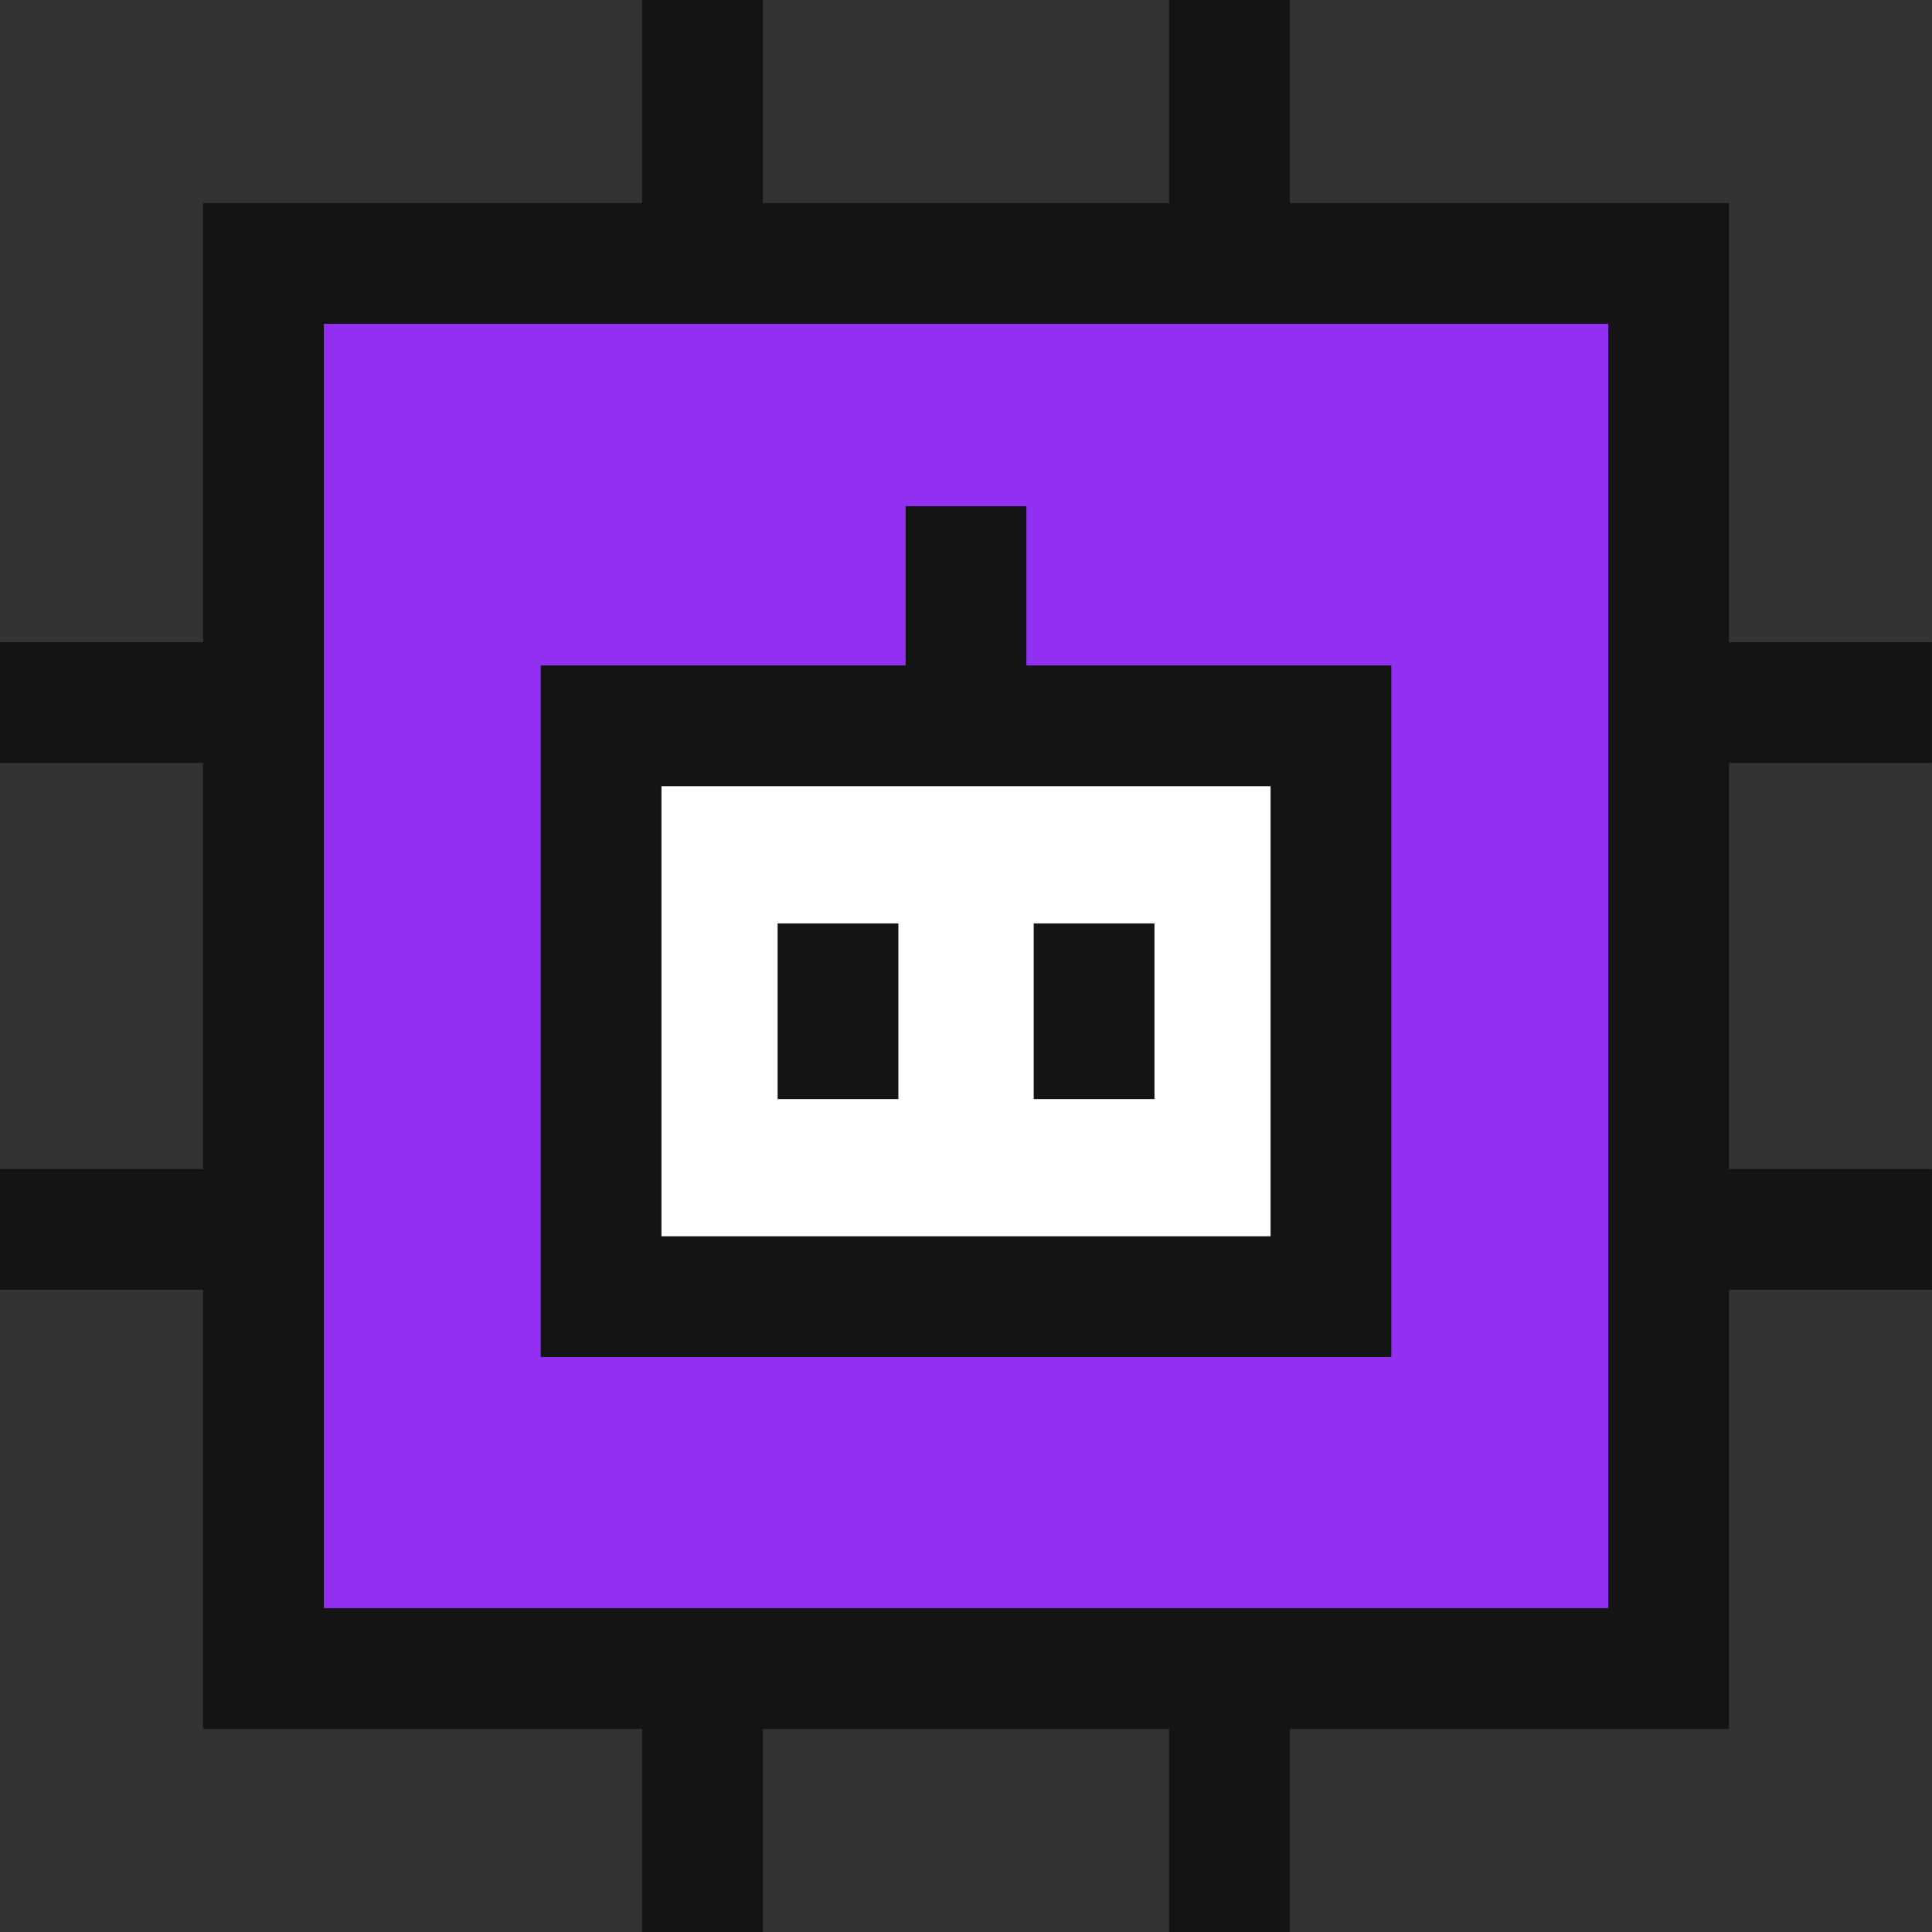 <svg width="40" height="40" viewBox="0 0 40 40" fill="none" xmlns="http://www.w3.org/2000/svg">
<rect x="0" y="0" width="40" height="40" fill="#333333" stroke="none"/>
<path d="M5.455 5.454H34.546V34.545H5.455V5.454Z" fill="#9130F2"/>
<path d="M5.455 5.454H34.546V34.545H5.455V5.454Z" stroke="#141414" stroke-width="2.5"/>
<path d="M14.545 5.455V0" stroke="#141414" stroke-width="2.5"/>
<path d="M25.455 5.455V0" stroke="#141414" stroke-width="2.5"/>
<path d="M14.545 40V34.546" stroke="#141414" stroke-width="2.5"/>
<path d="M25.455 40V34.546" stroke="#141414" stroke-width="2.5"/>
<path d="M34.545 14.546H39.999" stroke="#141414" stroke-width="2.5"/>
<path d="M34.545 25.454H39.999" stroke="#141414" stroke-width="2.5"/>
<path d="M0 14.546H5.455" stroke="#141414" stroke-width="2.5"/>
<path d="M0 25.454H5.455" stroke="#141414" stroke-width="2.5"/>
<path d="M12.445 26.846V15.027H27.556V26.846H12.445Z" fill="white"/>
<path d="M12.445 26.846V15.027H27.556V26.846H12.445Z" stroke="#141414" stroke-width="2.5"/>
<path d="M20 10.481V15.027" stroke="#141414" stroke-width="2.5"/>
<path d="M17.35 19.118V22.755" stroke="#141414" stroke-width="2.5"/>
<path d="M22.652 19.118V22.755" stroke="#141414" stroke-width="2.5"/>
</svg>
